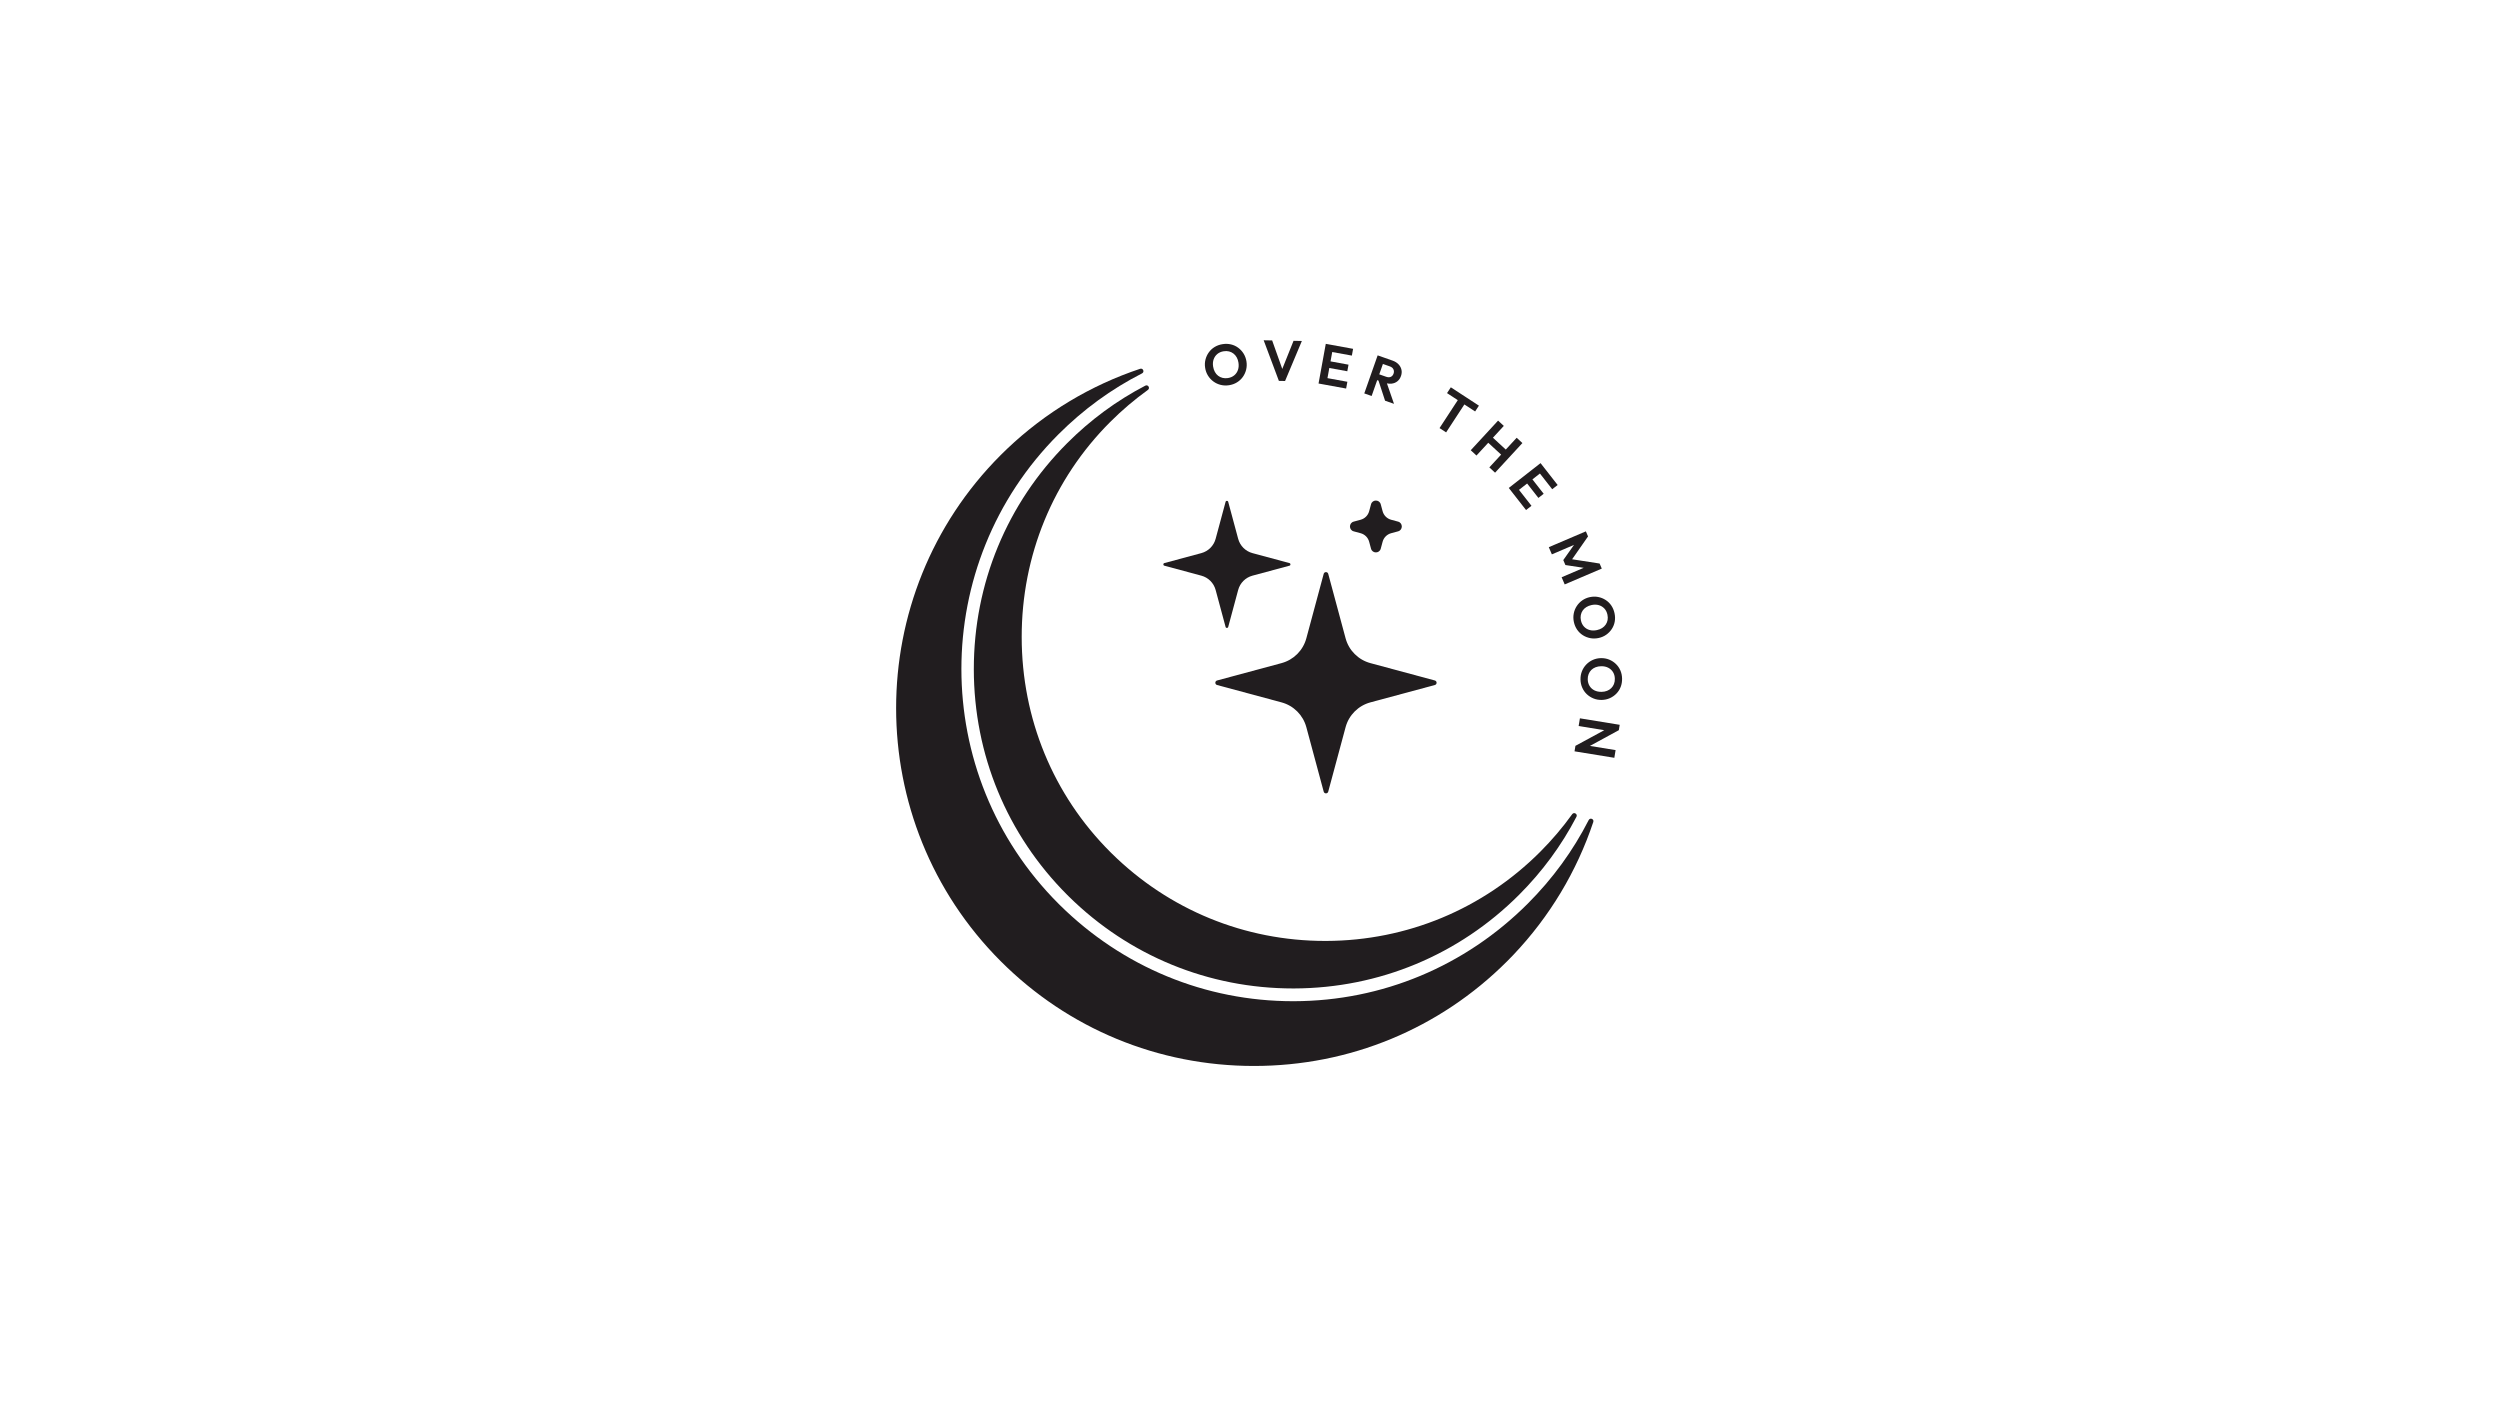 <svg xmlns="http://www.w3.org/2000/svg" id="Layer_1" viewBox="0 0 1920 1080"><defs><style>.cls-1{fill:#211d1f;}</style></defs><path class="cls-1" d="M927.73,288.48c1.11,1.79,2.51,3.29,4.19,4.52,1.68,1.23,3.54,2.09,5.6,2.6,2.06,.51,4.2,.59,6.44,.24,2.2-.34,4.21-1.07,6.01-2.17,1.8-1.1,3.3-2.49,4.5-4.16,1.19-1.67,2.05-3.53,2.56-5.57s.59-4.17,.25-6.37c-.35-2.2-1.08-4.2-2.19-5.99-1.11-1.79-2.5-3.29-4.17-4.52-1.66-1.23-3.51-2.08-5.55-2.56s-4.19-.55-6.45-.19c-2.24,.35-4.25,1.07-6.04,2.15-1.79,1.08-3.29,2.46-4.5,4.14-1.21,1.68-2.07,3.53-2.58,5.56-.52,2.03-.6,4.14-.25,6.35,.34,2.2,1.07,4.2,2.19,5.99Zm4.35-12.5c.59-1.67,1.54-3.04,2.85-4.13,1.32-1.08,2.93-1.77,4.85-2.08,1.48-.23,2.84-.19,4.1,.12,1.25,.31,2.38,.85,3.4,1.63,1.01,.78,1.85,1.75,2.51,2.93,.66,1.17,1.11,2.51,1.34,4.02,.32,2.06,.2,3.93-.37,5.61s-1.52,3.07-2.85,4.17c-1.33,1.1-2.96,1.8-4.91,2.11-1.42,.22-2.78,.18-4.06-.14s-2.42-.86-3.42-1.63c-1-.76-1.83-1.75-2.49-2.95-.67-1.2-1.12-2.57-1.36-4.11-.32-2.03-.19-3.88,.4-5.55Z"></path><polygon class="cls-1" points="986.93 292.61 999.83 261.87 993.44 261.75 984.79 283.34 977.01 261.45 970.5 261.33 982.18 292.52 986.93 292.61"></polygon><polygon class="cls-1" points="1016.98 295.33 1033.83 298.4 1034.78 293.2 1019.49 290.41 1020.91 282.61 1034.73 285.13 1035.66 280.07 1021.84 277.54 1023.15 270.35 1038.23 273.1 1039.18 267.9 1022.54 264.86 1022.54 264.86 1018.2 264.07 1012.64 294.54 1016.98 295.33 1016.98 295.33"></polygon><path class="cls-1" d="M1057.71,291.95l.97,.34,5.05,15.45,6.86,2.41-5.43-15.72c1.27,.27,2.48,.35,3.65,.2,1.69-.21,3.16-.81,4.39-1.8,1.23-.98,2.15-2.33,2.76-4.05,.58-1.66,.71-3.27,.36-4.82-.34-1.55-1.1-2.95-2.27-4.18s-2.68-2.18-4.54-2.83l-7.31-2.57h0s-4.16-1.46-4.16-1.46l-10.27,29.22,5.65,1.98,4.28-12.18Zm12.44-8.3c.48,1.02,.51,2.12,.11,3.28-.43,1.22-1.14,2.05-2.14,2.49-1,.45-2.2,.42-3.61-.08l-5.24-1.84,2.8-7.98,5.28,1.85c1.38,.49,2.32,1.24,2.8,2.27Z"></path><polygon class="cls-1" points="1110.62 332.07 1124.64 310.61 1132.9 316 1135.81 311.54 1114.24 297.45 1111.32 301.91 1119.58 307.31 1105.57 328.77 1110.62 332.07"></polygon><polygon class="cls-1" points="1133.93 349.85 1142.98 340.04 1152.86 349.15 1143.81 358.96 1148.21 363.02 1169.21 340.26 1164.8 336.2 1156.44 345.27 1146.57 336.16 1154.93 327.09 1150.52 323.03 1129.53 345.79 1133.93 349.85"></polygon><polygon class="cls-1" points="1162.43 379.47 1162.43 379.47 1172 391.72 1176.17 388.46 1166.59 376.21 1172.84 371.33 1181.49 382.4 1185.55 379.23 1176.9 368.16 1182.66 363.66 1192.1 375.73 1196.27 372.48 1186.83 360.4 1186.83 360.4 1183.14 355.68 1158.74 374.75 1162.43 379.47"></polygon><polygon class="cls-1" points="1191.83 425.75 1208.83 418.48 1200.6 430.14 1202.23 433.95 1216.28 436.09 1199.33 443.33 1201.69 448.84 1230.17 436.68 1228.5 432.79 1207.38 429.52 1219.61 411.97 1217.95 408.08 1189.47 420.24 1191.83 425.75"></polygon><path class="cls-1" d="M1221.05,458.57c-2.18,.47-4.14,1.3-5.86,2.51s-3.15,2.68-4.28,4.43c-1.13,1.74-1.89,3.65-2.29,5.74-.4,2.08-.36,4.23,.11,6.44,.47,2.18,1.3,4.14,2.49,5.89,1.2,1.74,2.67,3.16,4.4,4.26,1.74,1.1,3.64,1.85,5.71,2.25,2.07,.4,4.19,.36,6.38-.1,2.18-.47,4.14-1.3,5.86-2.51s3.15-2.68,4.28-4.4c1.13-1.72,1.89-3.62,2.26-5.68,.37-2.06,.32-4.21-.16-6.45-.47-2.21-1.3-4.18-2.47-5.91-1.18-1.73-2.64-3.15-4.38-4.27-1.74-1.12-3.64-1.88-5.69-2.28s-4.17-.37-6.35,.09Zm11.13,8.8c1.15,1.25,1.93,2.83,2.34,4.73,.31,1.47,.35,2.83,.11,4.1-.24,1.27-.72,2.43-1.44,3.48-.72,1.05-1.65,1.94-2.79,2.67-1.14,.72-2.45,1.24-3.95,1.56-2.04,.44-3.91,.42-5.62-.06-1.71-.48-3.15-1.35-4.32-2.61-1.17-1.27-1.96-2.86-2.37-4.79-.3-1.41-.33-2.76-.08-4.06,.25-1.3,.73-2.47,1.44-3.5,.71-1.04,1.64-1.92,2.81-2.65,1.16-.73,2.51-1.25,4.03-1.58,2.01-.43,3.86-.4,5.56,.1,1.69,.49,3.12,1.37,4.27,2.62Z"></path><path class="cls-1" d="M1244.44,514.88c-.83-1.92-2-3.59-3.5-5.02-1.5-1.43-3.22-2.53-5.15-3.31-1.94-.79-4.03-1.15-6.26-1.11-2.23,.04-4.31,.5-6.23,1.36-1.92,.86-3.6,2.04-5.04,3.54-1.44,1.5-2.55,3.23-3.33,5.2-.78,1.97-1.15,4.08-1.1,6.34,.04,2.23,.49,4.31,1.34,6.25s2.02,3.61,3.51,5.02c1.5,1.41,3.22,2.5,5.18,3.29s4.05,1.15,6.28,1.11c2.23-.05,4.31-.5,6.23-1.36,1.92-.86,3.6-2.03,5.04-3.52,1.44-1.48,2.54-3.2,3.29-5.15,.75-1.95,1.11-4.08,1.06-6.37-.04-2.26-.48-4.35-1.31-6.27Zm-4.9,10.43c-.48,1.2-1.17,2.25-2.07,3.15s-1.99,1.6-3.24,2.09c-1.25,.5-2.64,.76-4.17,.79-2.08,.04-3.92-.33-5.51-1.12-1.59-.79-2.83-1.92-3.74-3.38-.91-1.47-1.39-3.18-1.43-5.15-.03-1.44,.2-2.77,.69-4,.49-1.23,1.18-2.29,2.07-3.17s1.98-1.57,3.26-2.07c1.28-.5,2.7-.76,4.26-.79,2.06-.04,3.87,.34,5.44,1.14,1.57,.81,2.81,1.93,3.7,3.38,.9,1.45,1.36,3.14,1.4,5.08,.03,1.5-.19,2.84-.67,4.04Z"></path><polygon class="cls-1" points="1212.4 557.59 1232.08 560.79 1209.93 572.8 1209.24 577.02 1239.81 581.99 1240.77 576.08 1221.04 572.87 1243.26 560.78 1243.93 556.65 1213.37 551.67 1212.4 557.59"></polygon><path class="cls-1" d="M984.2,509.28l-49.49,13.33c-1.78,.48-1.78,3,0,3.48l49.49,13.33c9.3,2.5,16.57,9.77,19.07,19.07l13.33,49.49c.48,1.78,3,1.78,3.48,0l13.33-49.49c2.5-9.3,9.77-16.57,19.07-19.07l49.49-13.33c1.78-.48,1.78-3,0-3.48l-49.49-13.33c-9.3-2.5-16.57-9.77-19.07-19.07l-13.33-49.49c-.48-1.78-3-1.78-3.48,0l-13.33,49.49c-2.5,9.3-9.77,16.57-19.07,19.07Z"></path><path class="cls-1" d="M894.2,434.45l28.44,7.66c5.34,1.44,9.52,5.61,10.96,10.96l7.66,28.44c.27,1.02,1.72,1.02,2,0l7.66-28.44c1.44-5.34,5.61-9.52,10.96-10.96l28.44-7.66c1.02-.27,1.02-1.72,0-2l-28.44-7.66c-5.34-1.44-9.52-5.61-10.96-10.96l-7.66-28.44c-.27-1.02-1.72-1.02-2,0l-7.66,28.44c-1.44,5.34-5.61,9.52-10.96,10.96l-28.44,7.66c-1.02,.27-1.02,1.72,0,2Z"></path><path class="cls-1" d="M1039.63,408.07l5.34,1.44c3.19,.86,5.68,3.35,6.54,6.54l1.44,5.34c1.03,3.81,6.43,3.81,7.46,0l1.44-5.34c.86-3.19,3.35-5.68,6.54-6.54l5.34-1.44c3.81-1.03,3.81-6.43,0-7.46l-5.34-1.44c-3.19-.86-5.68-3.35-6.54-6.54l-1.44-5.34c-1.03-3.81-6.43-3.81-7.46,0l-1.44,5.34c-.86,3.19-3.35,5.68-6.54,6.54l-5.34,1.44c-3.81,1.03-3.81,6.43,0,7.46Z"></path><path class="cls-1" d="M1220.12,629.8c-12.03,23.58-27.7,45.09-46.81,64.2-48.12,48.12-111.86,74.73-179.48,74.93h-.76c-67.33,0-130.95-26.24-179.15-73.89l-1.04-1.04c-99.37-99.37-99.37-261.06,0-360.43,19.12-19.12,40.62-34.79,64.22-46.82,2.11-1.08,.77-4.27-1.48-3.52-37.94,12.66-72.74,33.52-102.06,61.37-.34,.33-2.28,2.22-2.28,2.22-.92,.89-1.85,1.79-2.76,2.7-107.1,107.2-107.06,281.6,.09,388.75,51.84,51.84,120.89,80.39,194.42,80.39h.01c73.48,0,142.49-28.52,194.32-80.3,.91-.91,1.8-1.83,2.7-2.76,0,0,1.89-1.94,2.22-2.28,27.84-29.31,48.7-64.1,61.37-102.04,.75-2.25-2.44-3.6-3.52-1.48Z"></path><path class="cls-1" d="M747.89,513.85c.02,65.6,25.5,127.19,71.73,173.42l1.26,1.25c46.18,45.53,107.34,70.61,172.21,70.61h.84c65.22-.22,126.54-25.74,172.66-71.86,17.92-17.92,32.68-38,44.13-59.99,1.1-2.11-1.89-3.91-3.28-1.98-7.37,10.26-15.6,19.93-24.63,28.96-43.87,43.87-102.2,68.16-164.24,68.38h-.88c-61.67,0-119.83-23.82-163.77-67.09l-1.27-1.26c-43.82-43.82-67.97-102.44-67.99-165.05-.03-62.65,24.11-121.3,67.97-165.16,9.02-9.02,18.69-17.24,28.95-24.62,1.93-1.39,.14-4.38-1.98-3.28-21.99,11.45-42.07,26.21-59.98,44.13-46.28,46.28-71.75,107.91-71.73,173.54Z"></path></svg>